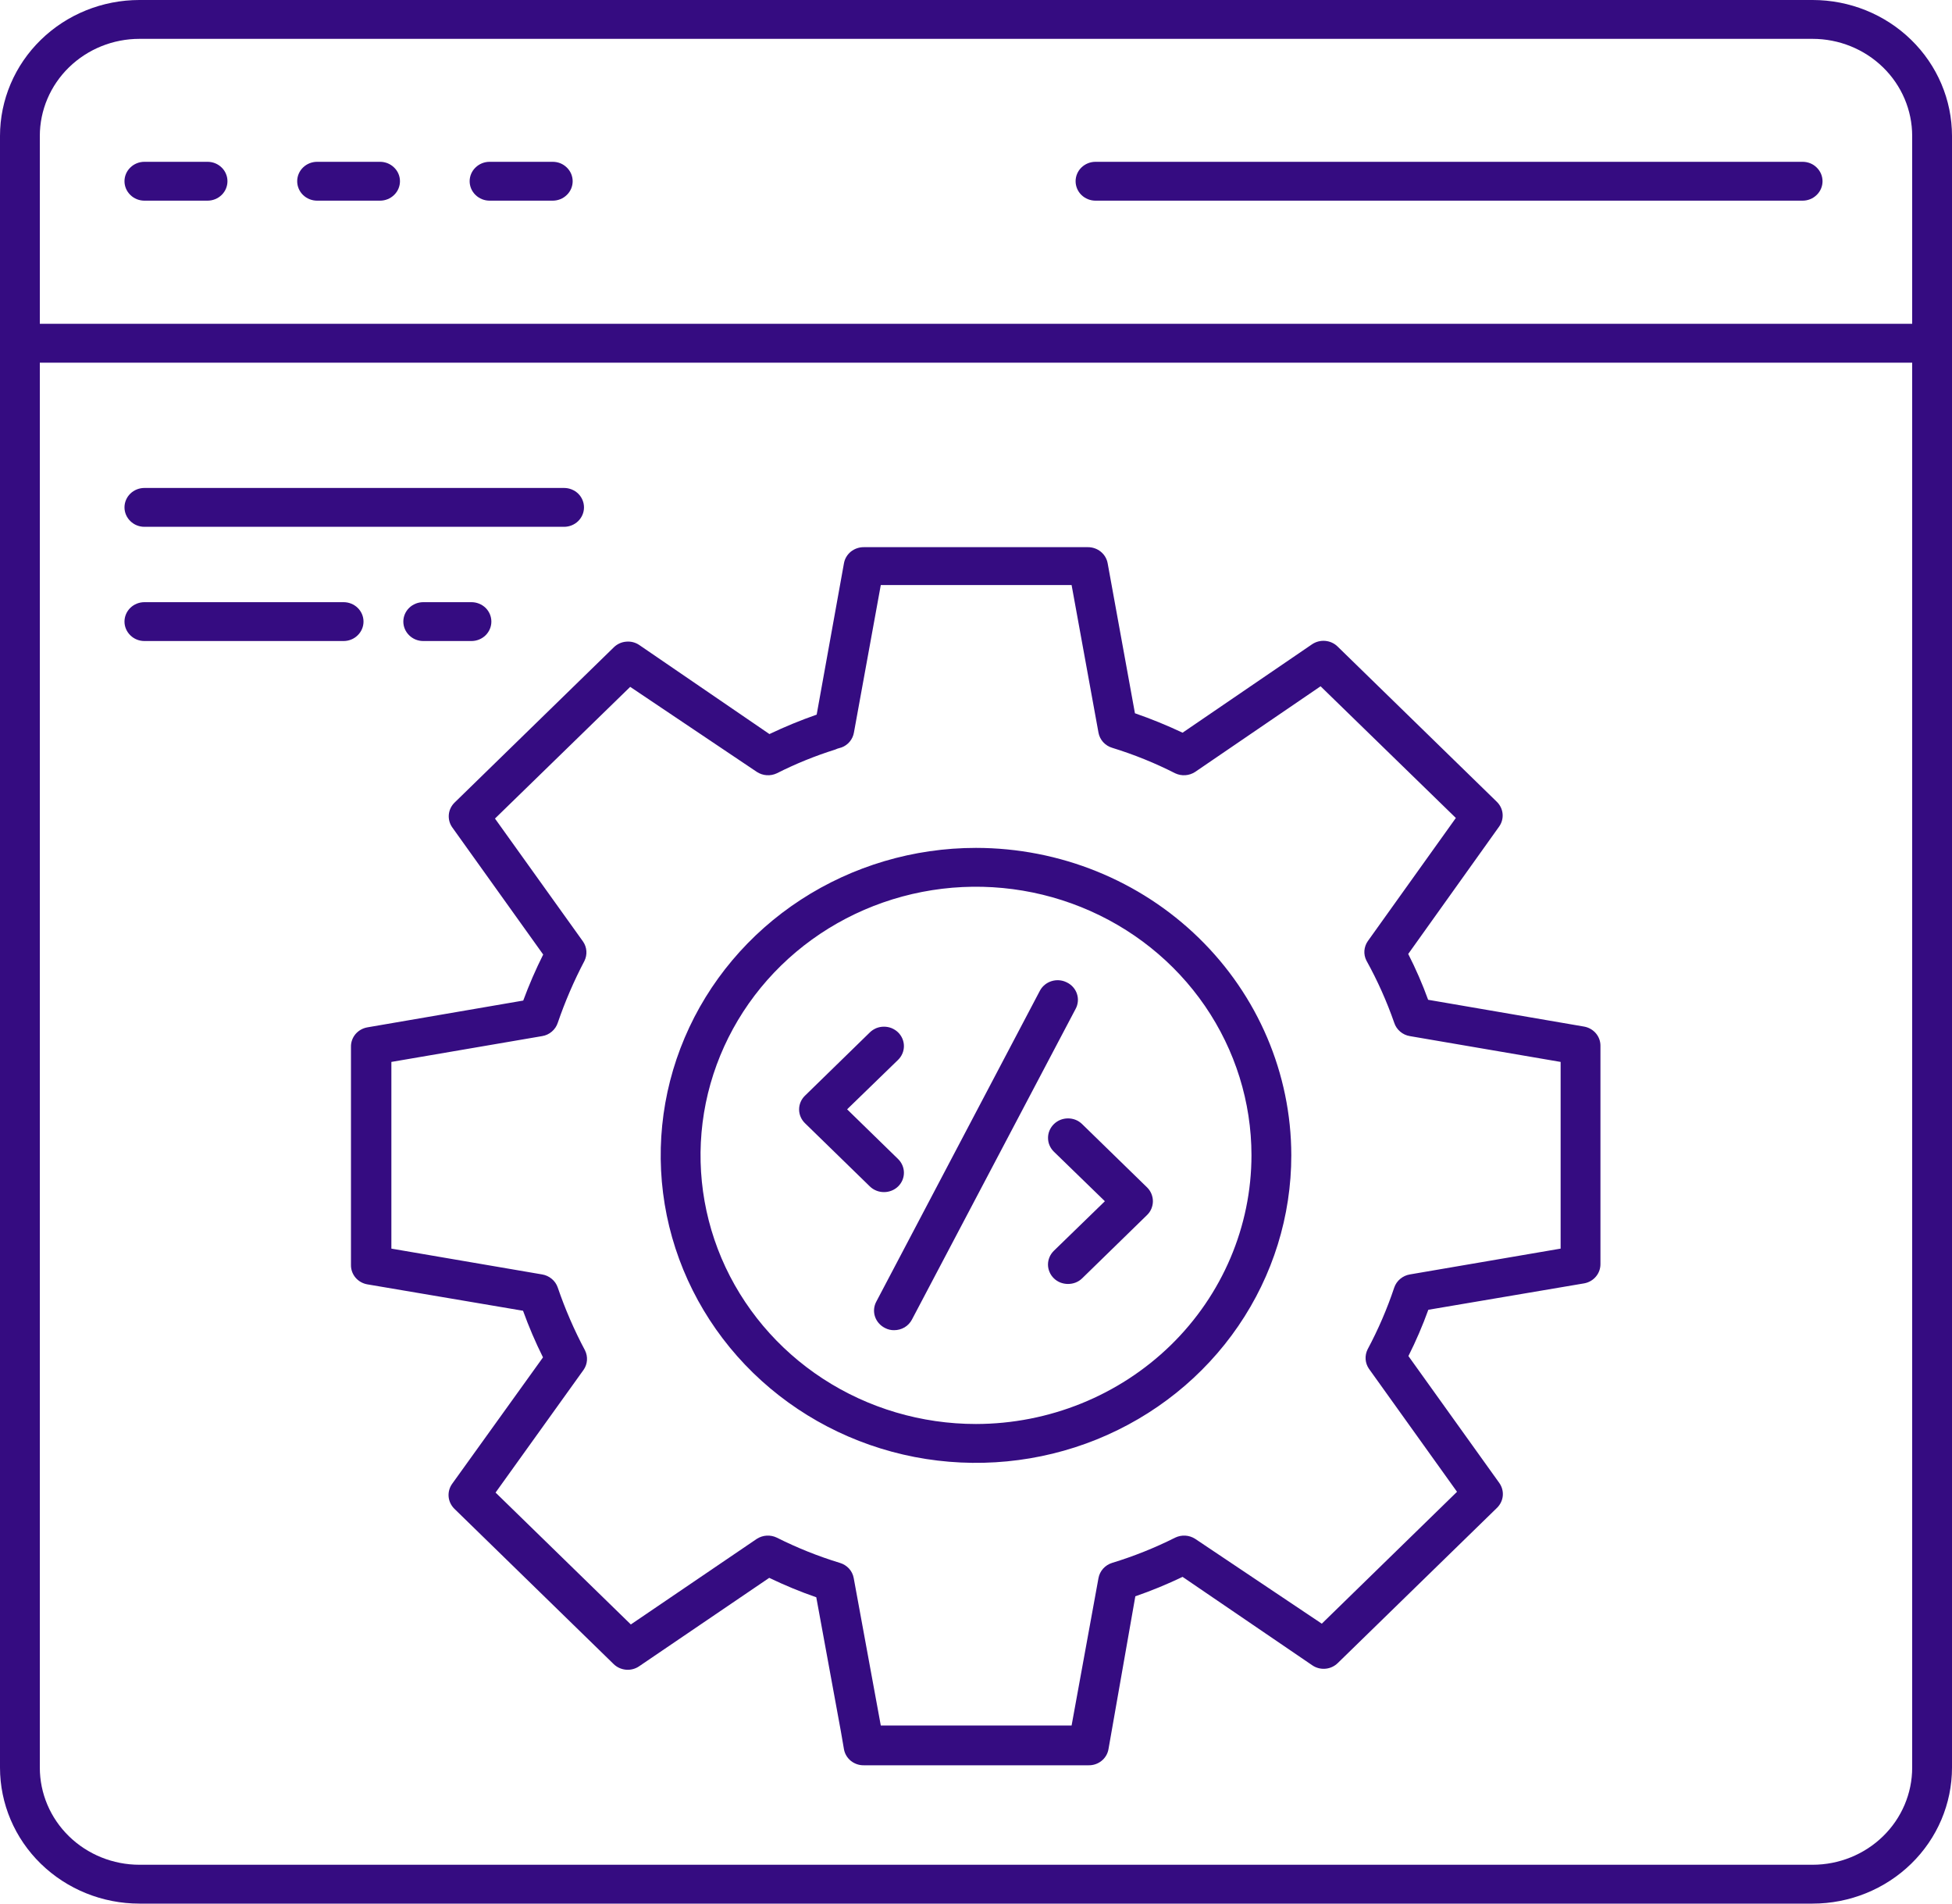<svg width="40" height="39" viewBox="0 0 40 39" fill="none" xmlns="http://www.w3.org/2000/svg">
<path d="M37.143 0H2.857C2.099 0 1.373 0.293 0.837 0.816C0.301 1.338 0 2.047 0 2.786V36.214C0 36.953 0.301 37.662 0.837 38.184C1.373 38.706 2.099 39 2.857 39H37.143C37.901 39 38.627 38.706 39.163 38.184C39.699 37.662 40 36.953 40 36.214V2.786C40 2.047 39.699 1.338 39.163 0.816C38.627 0.293 37.901 0 37.143 0ZM37.143 38.204H2.857C2.316 38.204 1.797 37.994 1.414 37.621C1.031 37.248 0.816 36.742 0.816 36.214V7.43H39.184V36.214C39.184 36.742 38.969 37.248 38.586 37.621C38.203 37.994 37.684 38.204 37.143 38.204ZM39.184 6.634H0.816V2.786C0.816 2.258 1.031 1.752 1.414 1.379C1.797 1.006 2.316 0.796 2.857 0.796H37.143C37.684 0.796 38.203 1.006 38.586 1.379C38.969 1.752 39.184 2.258 39.184 2.786V6.634ZM4.661 3.713C4.661 3.818 4.618 3.92 4.542 3.994C4.465 4.069 4.361 4.111 4.253 4.111H2.959C2.851 4.111 2.747 4.069 2.671 3.994C2.594 3.92 2.551 3.818 2.551 3.713C2.551 3.607 2.594 3.506 2.671 3.432C2.747 3.357 2.851 3.315 2.959 3.315H4.253C4.307 3.315 4.36 3.325 4.409 3.345C4.459 3.365 4.504 3.395 4.542 3.432C4.58 3.469 4.61 3.512 4.63 3.561C4.651 3.609 4.661 3.661 4.661 3.713ZM8.196 3.713C8.196 3.818 8.153 3.92 8.076 3.994C8 4.069 7.896 4.111 7.788 4.111H6.498C6.39 4.111 6.286 4.069 6.209 3.994C6.133 3.92 6.09 3.818 6.09 3.713C6.09 3.607 6.133 3.506 6.209 3.432C6.286 3.357 6.39 3.315 6.498 3.315H7.788C7.896 3.315 8 3.357 8.076 3.432C8.153 3.506 8.196 3.607 8.196 3.713ZM11.735 3.713C11.735 3.818 11.692 3.92 11.615 3.994C11.539 4.069 11.435 4.111 11.326 4.111H10.033C9.924 4.111 9.821 4.069 9.744 3.994C9.667 3.92 9.624 3.818 9.624 3.713C9.624 3.607 9.667 3.506 9.744 3.432C9.821 3.357 9.924 3.315 10.033 3.315H11.326C11.38 3.315 11.433 3.325 11.483 3.345C11.532 3.365 11.577 3.395 11.615 3.432C11.653 3.469 11.683 3.512 11.704 3.561C11.724 3.609 11.735 3.661 11.735 3.713ZM37.347 3.713C37.347 3.818 37.304 3.92 37.227 3.994C37.151 4.069 37.047 4.111 36.939 4.111H22.449C22.341 4.111 22.237 4.069 22.16 3.994C22.084 3.92 22.041 3.818 22.041 3.713C22.041 3.607 22.084 3.506 22.16 3.432C22.237 3.357 22.341 3.315 22.449 3.315H36.939C36.992 3.315 37.045 3.325 37.095 3.345C37.145 3.365 37.19 3.395 37.227 3.432C37.265 3.469 37.295 3.512 37.316 3.561C37.336 3.609 37.347 3.661 37.347 3.713ZM2.551 10.395C2.551 10.289 2.594 10.188 2.671 10.113C2.747 10.039 2.851 9.997 2.959 9.997H11.559C11.667 9.997 11.771 10.039 11.848 10.113C11.924 10.188 11.967 10.289 11.967 10.395C11.967 10.5 11.924 10.601 11.848 10.676C11.771 10.751 11.667 10.793 11.559 10.793H2.959C2.851 10.793 2.747 10.751 2.671 10.676C2.594 10.601 2.551 10.5 2.551 10.395ZM7.041 13.133H2.959C2.851 13.133 2.747 13.091 2.671 13.016C2.594 12.941 2.551 12.84 2.551 12.735C2.551 12.629 2.594 12.528 2.671 12.453C2.747 12.379 2.851 12.337 2.959 12.337H7.041C7.149 12.337 7.253 12.379 7.329 12.453C7.406 12.528 7.449 12.629 7.449 12.735C7.449 12.84 7.406 12.941 7.329 13.016C7.253 13.091 7.149 13.133 7.041 13.133ZM32.461 21.032L29.265 20.483C29.149 20.162 29.012 19.849 28.857 19.544L30.718 16.937C30.773 16.861 30.799 16.768 30.791 16.674C30.783 16.581 30.741 16.494 30.674 16.428L27.408 13.244C27.34 13.178 27.251 13.138 27.155 13.13C27.06 13.122 26.964 13.147 26.886 13.2L24.233 15.011C23.915 14.861 23.59 14.728 23.257 14.613L22.698 11.541C22.681 11.447 22.631 11.363 22.556 11.302C22.482 11.242 22.387 11.209 22.29 11.21H17.702C17.605 11.209 17.51 11.242 17.435 11.302C17.361 11.363 17.31 11.447 17.294 11.541L16.735 14.641C16.405 14.756 16.082 14.889 15.767 15.039L13.102 13.216C13.024 13.162 12.928 13.137 12.833 13.146C12.737 13.153 12.648 13.194 12.58 13.26L9.314 16.444C9.247 16.51 9.205 16.597 9.197 16.69C9.189 16.784 9.214 16.877 9.269 16.953L11.131 19.556C10.977 19.863 10.841 20.177 10.722 20.499L7.527 21.048C7.431 21.065 7.346 21.114 7.284 21.187C7.223 21.26 7.19 21.352 7.192 21.446V25.915C7.19 26.009 7.223 26.101 7.284 26.174C7.346 26.247 7.431 26.296 7.527 26.313L10.718 26.854C10.836 27.18 10.972 27.499 11.127 27.809L9.265 30.4C9.21 30.477 9.185 30.57 9.193 30.663C9.201 30.756 9.243 30.843 9.31 30.91L12.575 34.093C12.643 34.159 12.733 34.2 12.829 34.208C12.924 34.216 13.02 34.191 13.098 34.137L15.763 32.326C16.076 32.477 16.398 32.61 16.727 32.724L17.233 35.482L17.294 35.836C17.31 35.93 17.361 36.014 17.435 36.075C17.51 36.135 17.605 36.168 17.702 36.166H22.306C22.403 36.168 22.497 36.136 22.572 36.076C22.646 36.017 22.697 35.933 22.714 35.84L23.265 32.704C23.595 32.59 23.918 32.457 24.233 32.306L26.89 34.117C26.968 34.171 27.064 34.196 27.159 34.188C27.255 34.18 27.344 34.139 27.412 34.073L30.678 30.89C30.745 30.823 30.787 30.736 30.795 30.643C30.803 30.55 30.777 30.457 30.722 30.38L28.861 27.782C29.016 27.474 29.152 27.157 29.269 26.834L32.461 26.293C32.556 26.276 32.642 26.227 32.703 26.154C32.765 26.081 32.797 25.989 32.796 25.895V21.422C32.796 21.329 32.762 21.239 32.701 21.168C32.64 21.097 32.555 21.049 32.461 21.032ZM31.98 25.581L28.89 26.11C28.817 26.122 28.749 26.154 28.693 26.201C28.637 26.247 28.595 26.308 28.571 26.377C28.425 26.814 28.242 27.238 28.024 27.646C27.993 27.709 27.979 27.779 27.984 27.849C27.989 27.919 28.013 27.986 28.053 28.044L29.857 30.563L27.086 33.265L24.49 31.526C24.43 31.488 24.361 31.465 24.289 31.461C24.217 31.457 24.146 31.471 24.082 31.502C23.666 31.711 23.233 31.884 22.788 32.02C22.717 32.042 22.654 32.083 22.605 32.137C22.556 32.192 22.523 32.259 22.51 32.33L21.959 35.351H18.049L17.494 32.33C17.481 32.258 17.448 32.191 17.398 32.136C17.348 32.082 17.284 32.041 17.212 32.02C16.766 31.884 16.334 31.711 15.918 31.502C15.854 31.471 15.783 31.457 15.711 31.461C15.639 31.465 15.57 31.488 15.51 31.526L12.927 33.281L10.155 30.579L11.959 28.064C11.999 28.006 12.023 27.939 12.028 27.869C12.033 27.799 12.019 27.729 11.988 27.666C11.767 27.251 11.58 26.82 11.429 26.377C11.405 26.308 11.363 26.247 11.307 26.201C11.251 26.154 11.183 26.122 11.11 26.11L8.02 25.581V21.756L11.11 21.227C11.184 21.215 11.252 21.183 11.308 21.135C11.364 21.087 11.406 21.026 11.429 20.956C11.578 20.521 11.761 20.096 11.976 19.687C12.007 19.624 12.021 19.554 12.016 19.484C12.011 19.414 11.987 19.347 11.947 19.289L10.143 16.77L12.914 14.072L15.51 15.815C15.57 15.854 15.639 15.877 15.71 15.882C15.782 15.887 15.854 15.873 15.918 15.843C16.302 15.649 16.702 15.486 17.114 15.357L17.163 15.337L17.245 15.313C17.31 15.289 17.368 15.248 17.412 15.195C17.456 15.142 17.486 15.078 17.498 15.011L18.049 11.986H21.959L22.51 15.011C22.523 15.083 22.557 15.15 22.606 15.205C22.656 15.259 22.72 15.3 22.792 15.321C23.237 15.458 23.668 15.632 24.082 15.843C24.146 15.873 24.218 15.887 24.29 15.882C24.361 15.877 24.43 15.854 24.49 15.815L27.061 14.06L29.833 16.758L28.029 19.281C27.988 19.339 27.965 19.407 27.959 19.476C27.954 19.546 27.968 19.616 28 19.679C28.227 20.089 28.418 20.516 28.571 20.956C28.594 21.026 28.636 21.087 28.692 21.135C28.748 21.183 28.817 21.215 28.89 21.227L31.98 21.756V25.581ZM20 17.371C18.722 17.371 17.473 17.741 16.41 18.433C15.347 19.125 14.519 20.109 14.03 21.261C13.541 22.412 13.414 23.679 13.663 24.901C13.913 26.123 14.529 27.246 15.433 28.127C16.337 29.007 17.488 29.607 18.742 29.85C19.996 30.092 21.295 29.967 22.475 29.49C23.656 29.012 24.665 28.204 25.374 27.168C26.084 26.131 26.462 24.913 26.461 23.667C26.459 21.997 25.777 20.396 24.566 19.216C23.355 18.035 21.713 17.372 20 17.371ZM20 29.174C18.884 29.174 17.793 28.852 16.864 28.247C15.936 27.642 15.213 26.783 14.785 25.778C14.358 24.772 14.246 23.666 14.463 22.598C14.681 21.531 15.218 20.55 16.007 19.78C16.796 19.01 17.802 18.486 18.896 18.273C19.991 18.06 21.126 18.169 22.157 18.585C23.189 19.001 24.071 19.705 24.692 20.61C25.312 21.515 25.644 22.578 25.645 23.667C25.644 25.126 25.049 26.526 23.991 27.559C22.932 28.591 21.497 29.172 20 29.174ZM9.661 12.337C9.769 12.337 9.873 12.379 9.95 12.453C10.026 12.528 10.069 12.629 10.069 12.735C10.069 12.84 10.026 12.941 9.95 13.016C9.873 13.091 9.769 13.133 9.661 13.133H8.673C8.565 13.133 8.461 13.091 8.385 13.016C8.308 12.941 8.265 12.84 8.265 12.735C8.265 12.629 8.308 12.528 8.385 12.453C8.461 12.379 8.565 12.337 8.673 12.337H9.661ZM22.041 20.67L18.686 27.037C18.651 27.102 18.599 27.157 18.535 27.195C18.471 27.232 18.397 27.252 18.322 27.252C18.258 27.253 18.195 27.238 18.139 27.209C18.09 27.185 18.046 27.152 18.01 27.111C17.974 27.071 17.947 27.024 17.93 26.973C17.913 26.922 17.907 26.869 17.912 26.815C17.917 26.762 17.933 26.71 17.959 26.663L21.31 20.296C21.36 20.203 21.445 20.133 21.548 20.101C21.65 20.069 21.761 20.077 21.857 20.125C21.907 20.148 21.951 20.181 21.987 20.221C22.023 20.261 22.051 20.308 22.068 20.359C22.085 20.41 22.092 20.464 22.087 20.517C22.082 20.571 22.067 20.623 22.041 20.67ZM23.506 24.327C23.544 24.364 23.574 24.409 23.594 24.457C23.614 24.506 23.625 24.557 23.625 24.61C23.625 24.662 23.614 24.714 23.594 24.763C23.574 24.811 23.544 24.855 23.506 24.892L22.175 26.19C22.137 26.227 22.092 26.256 22.042 26.276C21.993 26.295 21.939 26.305 21.886 26.305C21.832 26.305 21.779 26.295 21.729 26.276C21.679 26.256 21.634 26.227 21.596 26.19C21.558 26.153 21.527 26.109 21.507 26.06C21.486 26.012 21.475 25.96 21.475 25.907C21.475 25.855 21.486 25.803 21.507 25.754C21.527 25.706 21.558 25.662 21.596 25.625L22.641 24.61L21.596 23.595C21.558 23.558 21.528 23.514 21.507 23.465C21.486 23.417 21.476 23.365 21.476 23.312C21.476 23.26 21.486 23.208 21.507 23.16C21.528 23.111 21.558 23.067 21.596 23.03C21.634 22.993 21.679 22.963 21.729 22.943C21.779 22.923 21.832 22.913 21.886 22.913C21.939 22.913 21.993 22.923 22.043 22.943C22.092 22.963 22.137 22.993 22.175 23.03L23.506 24.327ZM18.114 24.423C18.061 24.423 18.007 24.413 17.958 24.393C17.908 24.373 17.863 24.344 17.825 24.307L16.494 23.01C16.418 22.935 16.375 22.835 16.375 22.729C16.375 22.624 16.418 22.523 16.494 22.449L17.825 21.151C17.862 21.114 17.908 21.085 17.957 21.064C18.007 21.044 18.06 21.034 18.114 21.034C18.168 21.034 18.221 21.044 18.271 21.064C18.321 21.085 18.366 21.114 18.404 21.151C18.48 21.226 18.523 21.327 18.523 21.432C18.523 21.537 18.48 21.638 18.404 21.713L17.359 22.727L18.404 23.746C18.48 23.821 18.523 23.922 18.523 24.027C18.523 24.132 18.48 24.233 18.404 24.307C18.366 24.344 18.321 24.373 18.271 24.393C18.221 24.413 18.168 24.423 18.114 24.423Z" fill="#350c81"/>
</svg>